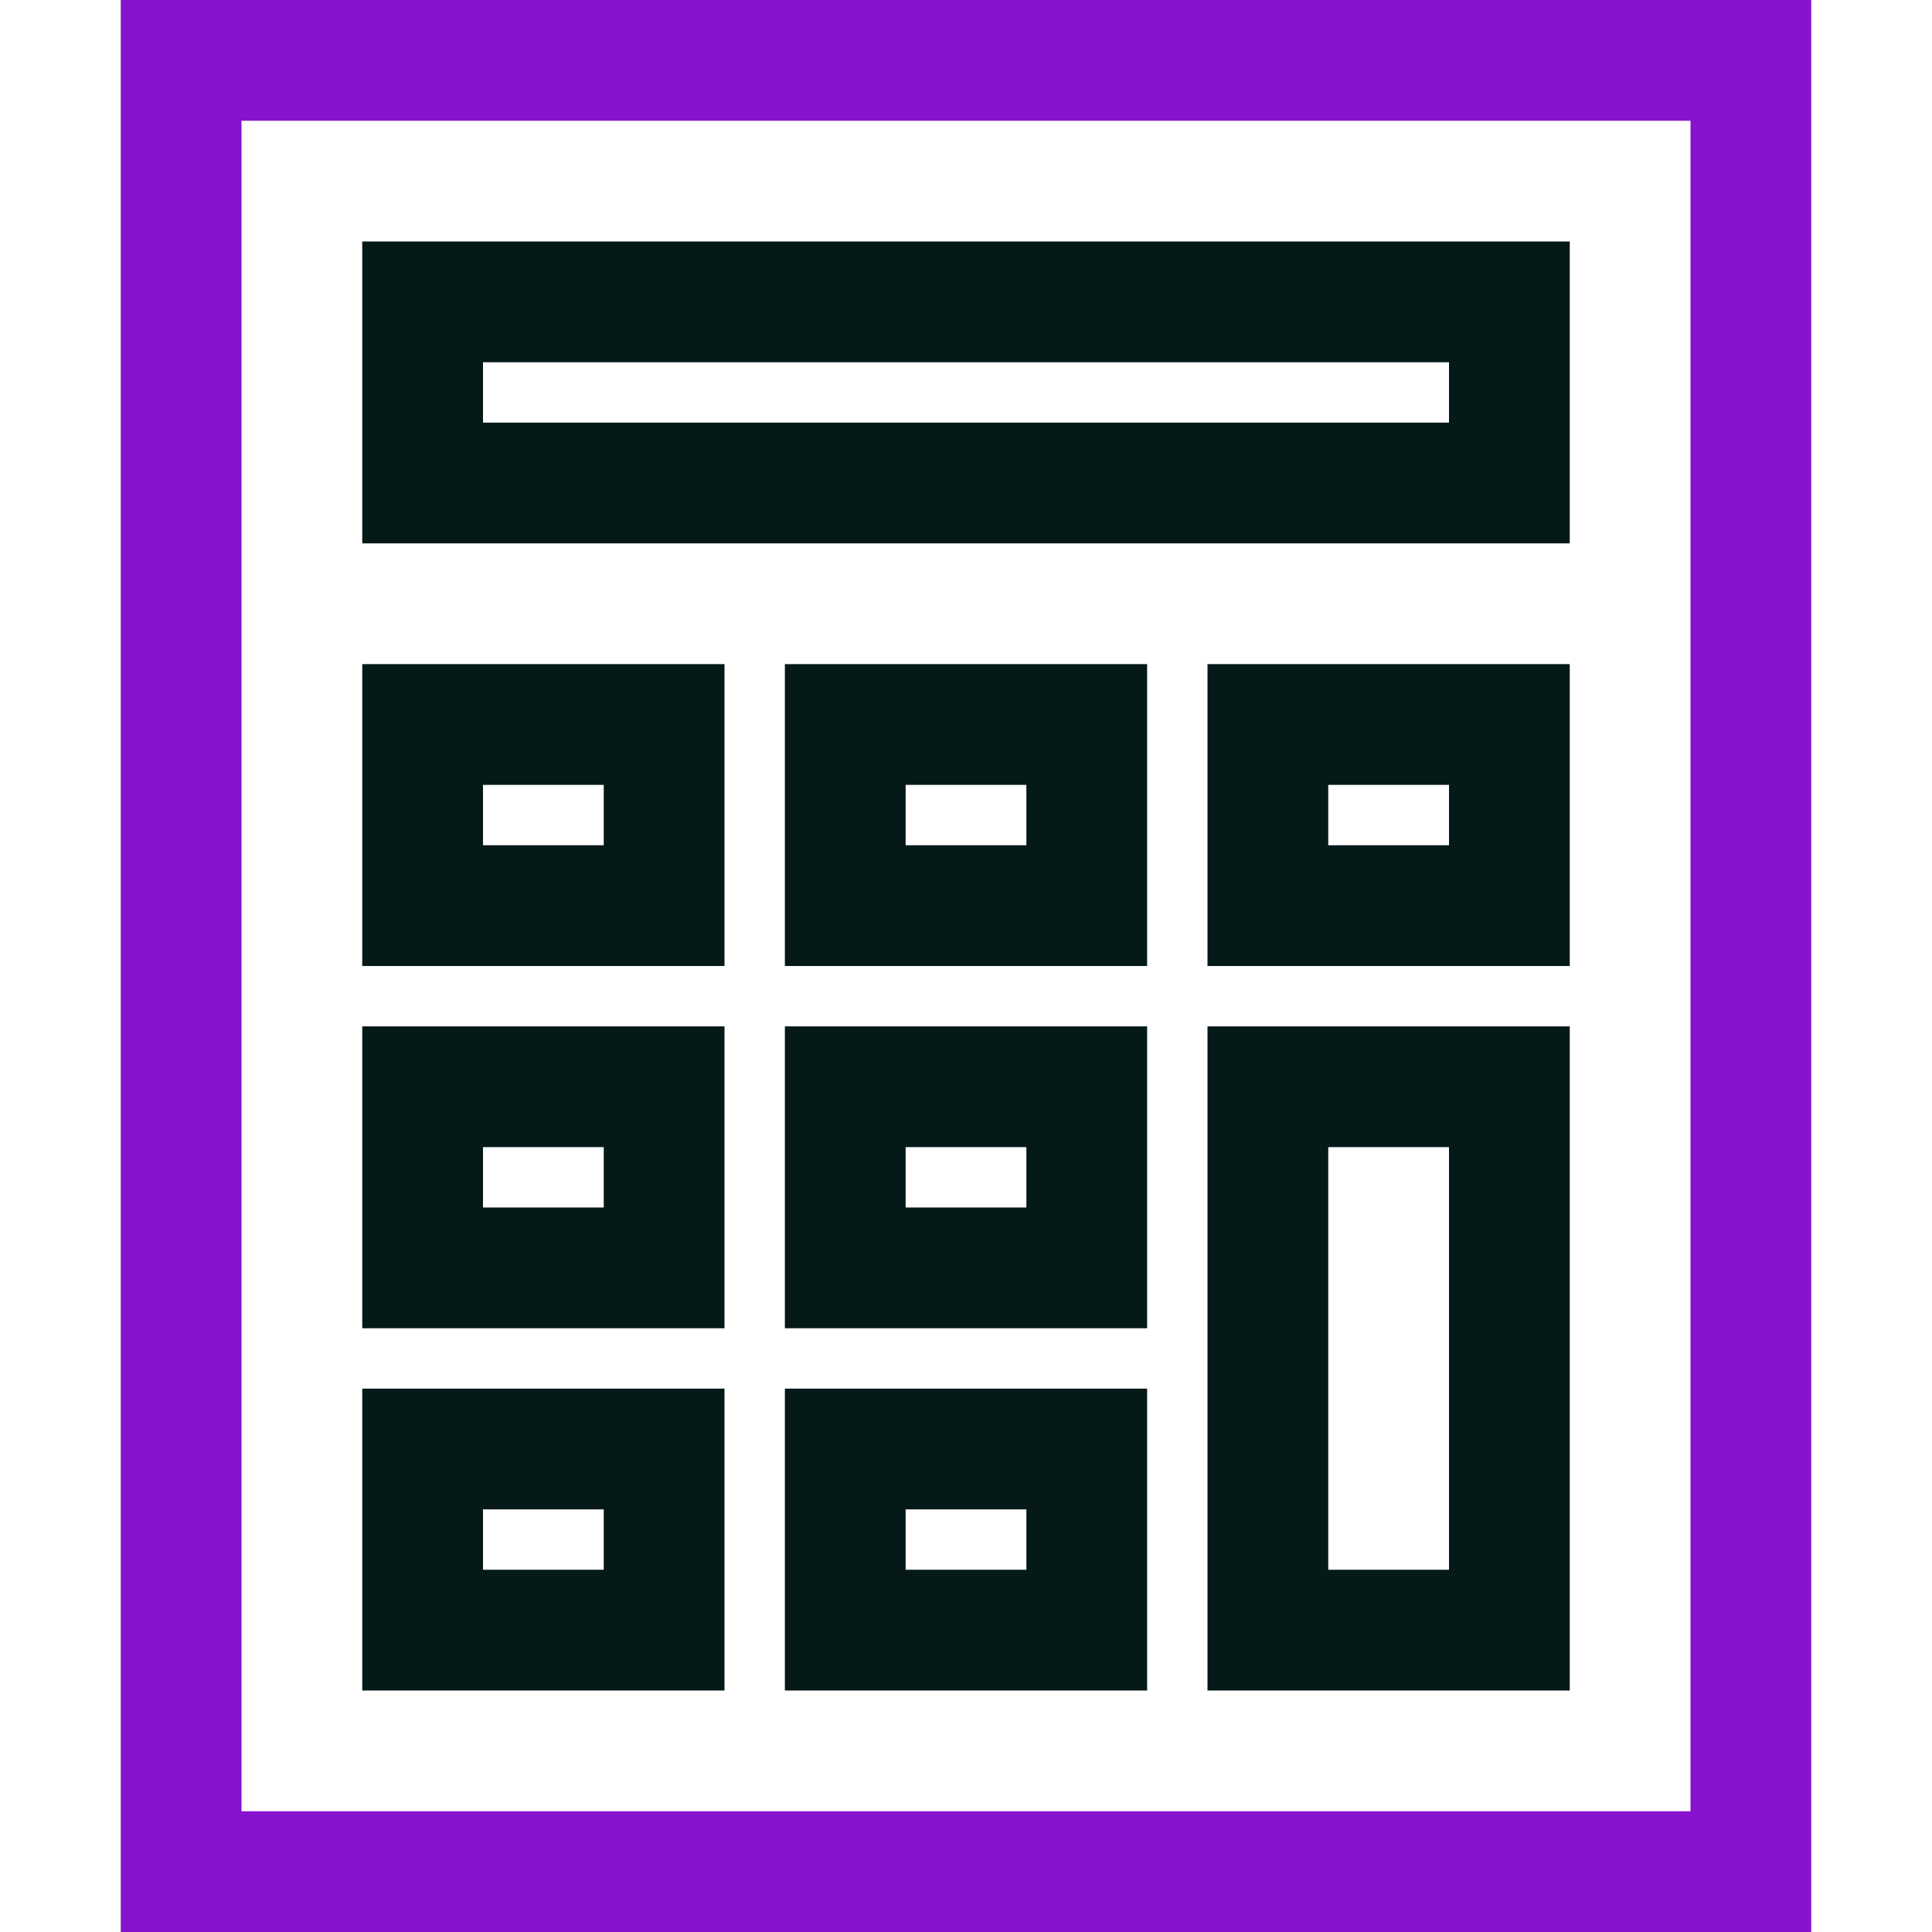 <svg id="Layer_1" data-name="Layer 1" xmlns="http://www.w3.org/2000/svg" viewBox="0 0 32 32"><defs><style>.cls-1{fill:#8813ce;}.cls-2{fill:#051919;}</style></defs><title>Statutory annual accounts - Colour</title><path class="cls-1" d="M30,32H2V0H30ZM4,30H28V2H4Z"/><path class="cls-2" d="M26,9H6V4H26ZM8,7H24V6H8Z"/><path class="cls-2" d="M12,16H6V11h6ZM8,14h2V13H8Z"/><path class="cls-2" d="M19,16H13V11h6Zm-4-2h2V13H15Z"/><path class="cls-2" d="M26,16H20V11h6Zm-4-2h2V13H22Z"/><path class="cls-2" d="M12,22H6V17h6ZM8,20h2V19H8Z"/><path class="cls-2" d="M19,22H13V17h6Zm-4-2h2V19H15Z"/><path class="cls-2" d="M12,28H6V23h6ZM8,26h2V25H8Z"/><path class="cls-2" d="M19,28H13V23h6Zm-4-2h2V25H15Z"/><path class="cls-2" d="M26,28H20V17h6Zm-4-2h2V19H22Z"/></svg>